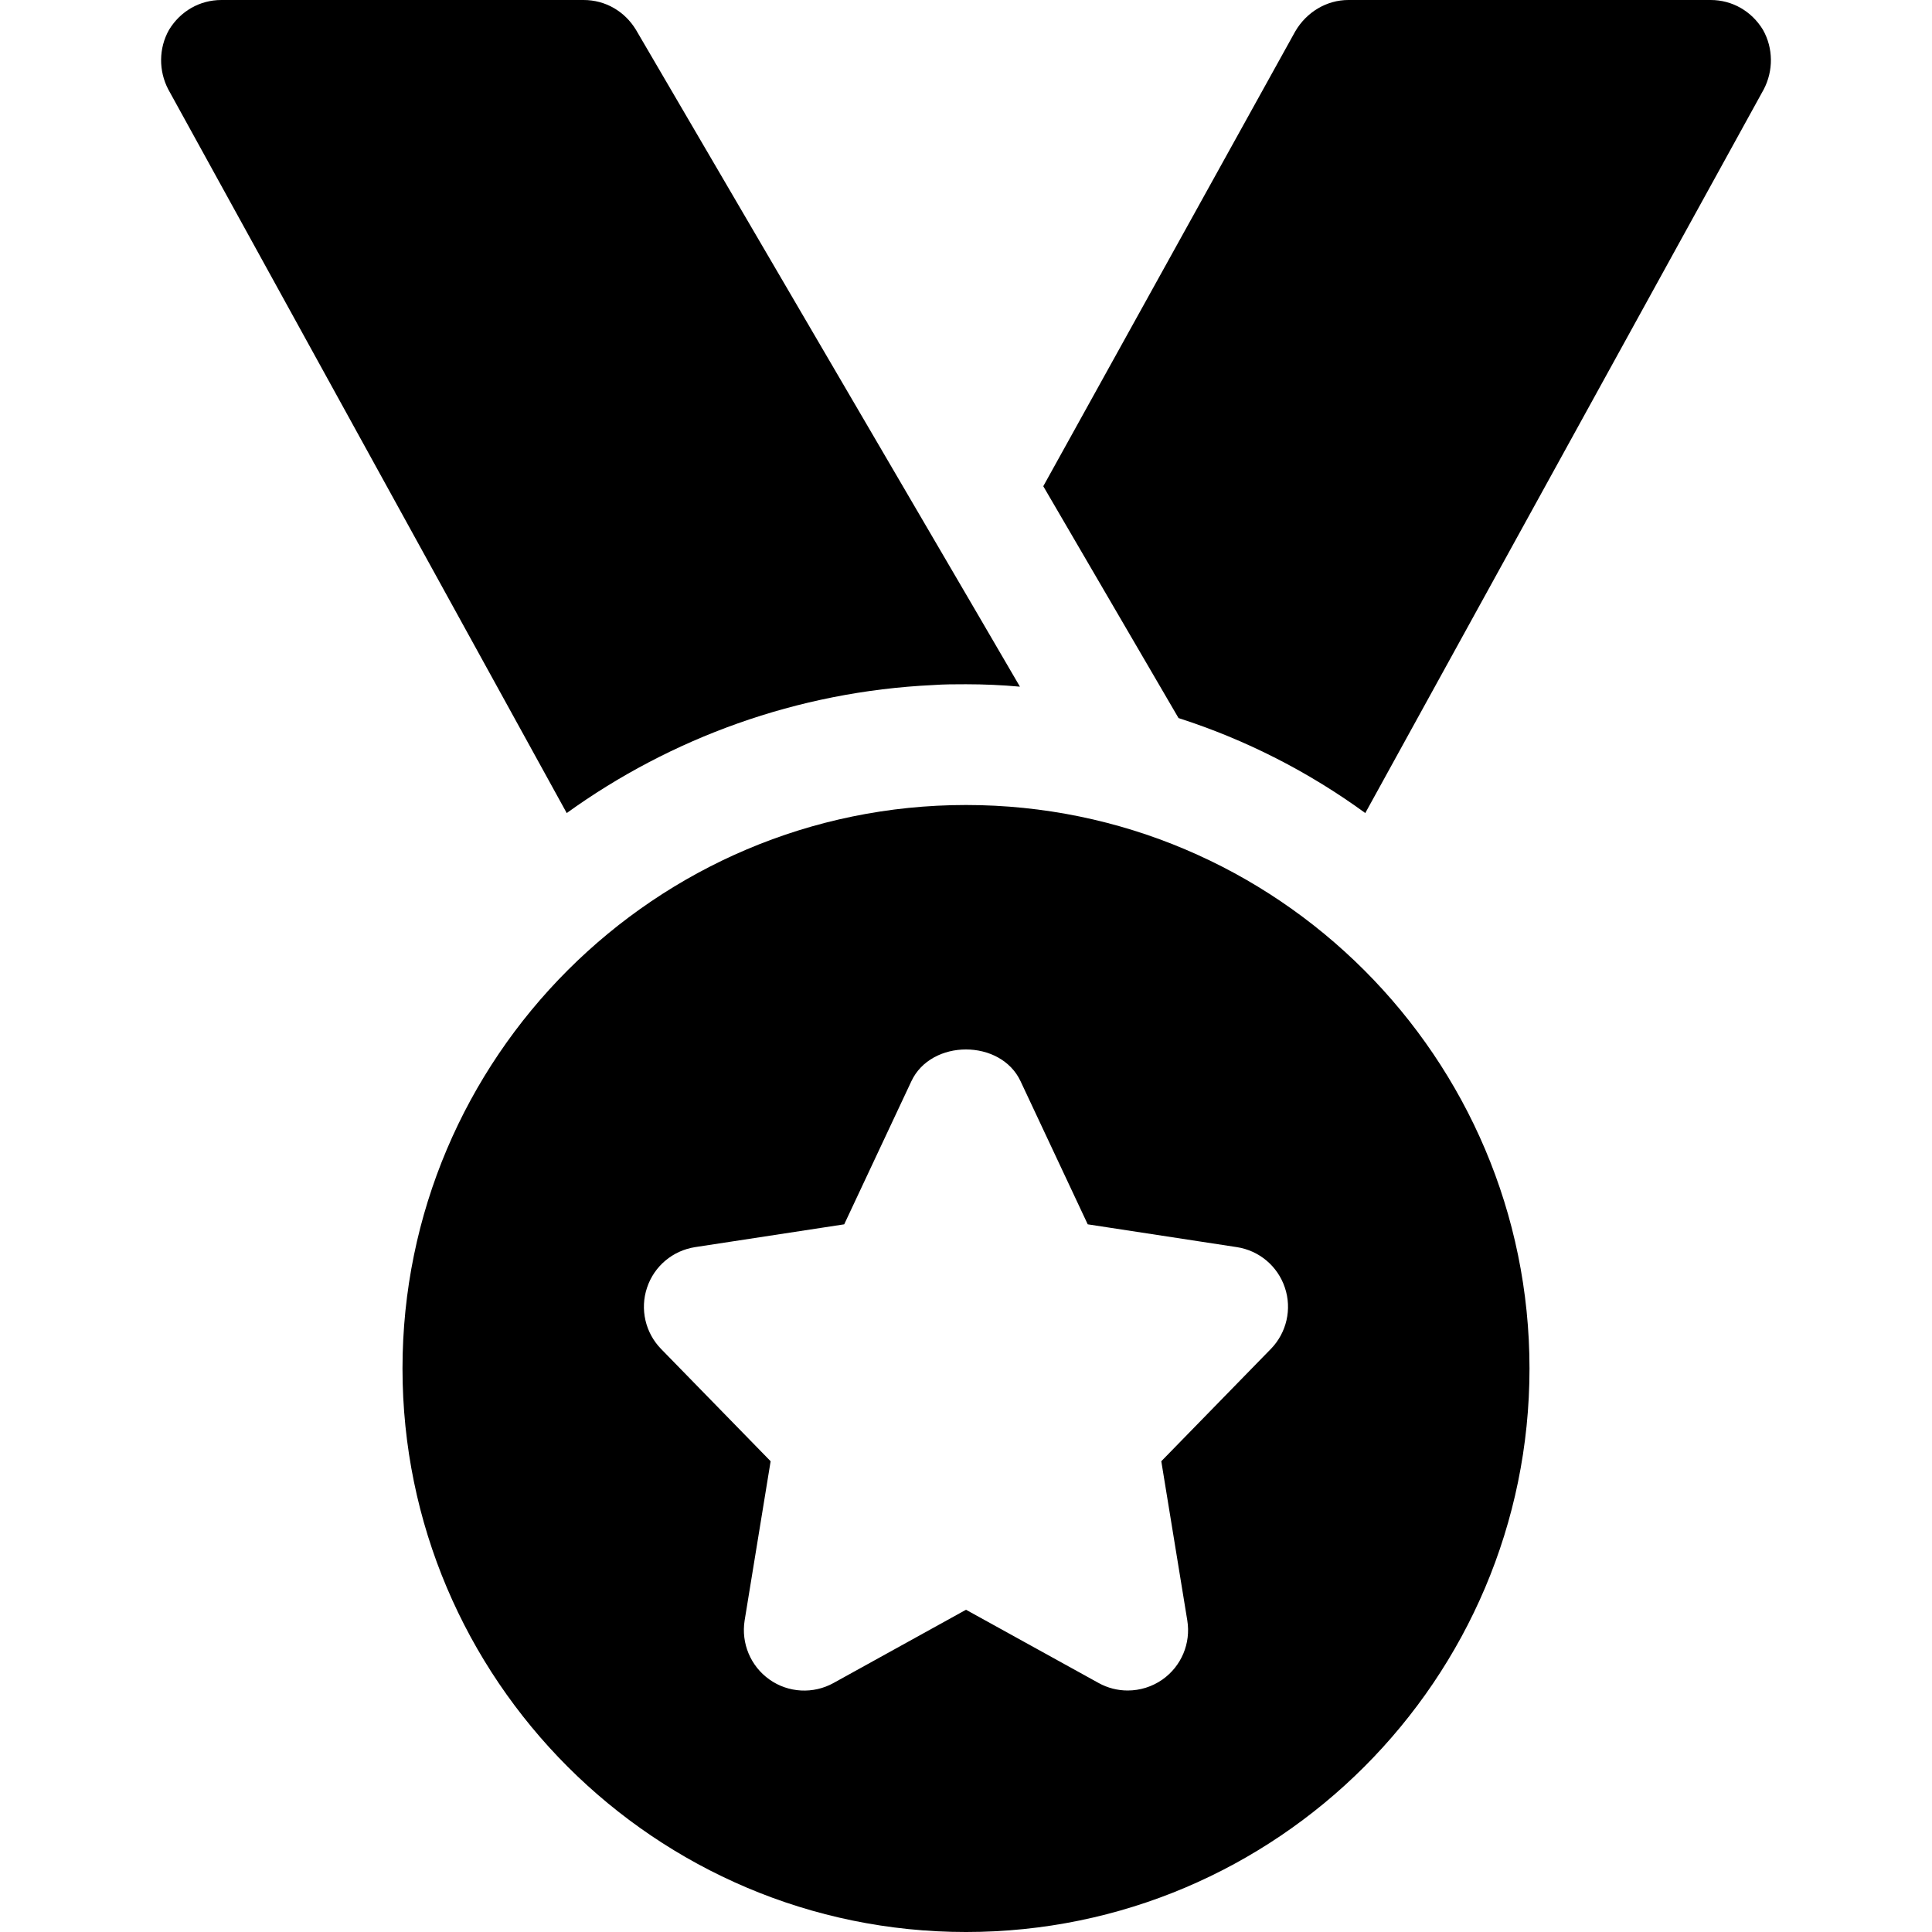 <?xml version="1.0" encoding="UTF-8"?> <svg xmlns="http://www.w3.org/2000/svg" id="Bold" height="512" viewBox="0 0 24 24" width="512"><g><path d="m12.67 8.53c-.22-.02-.45-.03-.67-.03-.14 0-.27 0-.41.01-1.69.08-3.26.66-4.55 1.59l-4.95-8.99c-.12-.23-.12-.51.01-.74.14-.23.38-.37.65-.37h4.5c.27 0 .51.14.65.37l4.21 7.2z"></path></g><g><path d="m21.91 1.11-4.95 8.99c-.7-.51-1.48-.91-2.32-1.18l-1.68-2.88 3.13-5.65c.14-.24.39-.39.66-.39h4.5c.27 0 .51.14.65.37.13.23.13.51.01.74z"></path></g><g><path d="m12 10c-3.86 0-7 3.14-7 7s3.14 7 7 7 7-3.14 7-7-3.14-7-7-7zm3.787 6.757-1.361 1.395.323 1.978c.046.283-.073.568-.309.734-.128.09-.28.136-.431.136-.125 0-.25-.031-.363-.094l-1.646-.909-1.646.91c-.251.139-.561.123-.795-.043-.235-.166-.354-.451-.309-.734l.323-1.978-1.361-1.395c-.196-.201-.264-.496-.174-.762.089-.267.319-.46.598-.503l1.851-.283.834-1.777c.246-.527 1.111-.527 1.357 0l.834 1.777 1.851.283c.278.042.509.236.598.503.09.266.022.561-.174.762z"></path></g></svg> 